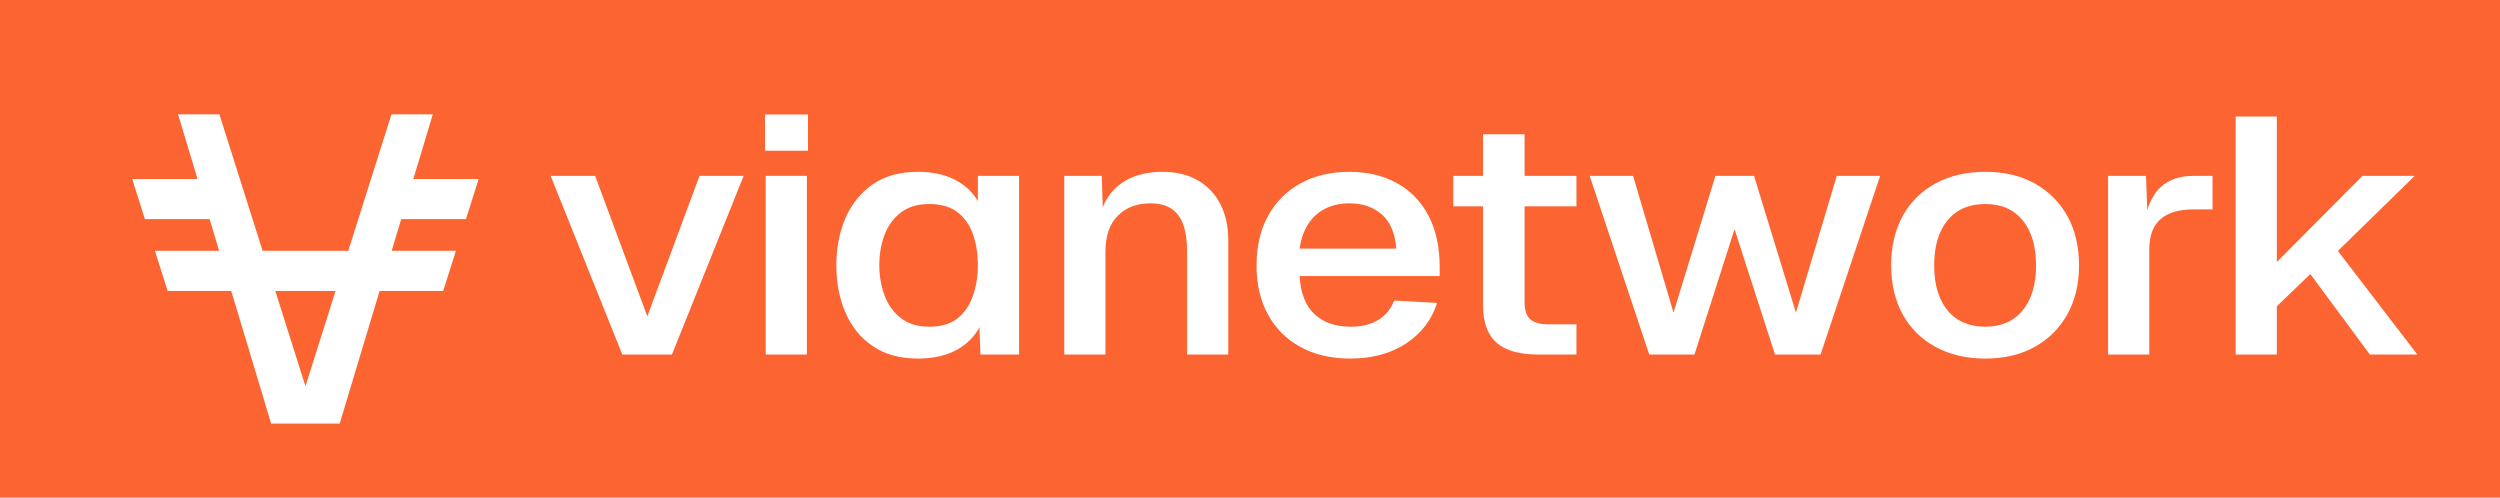 <svg fill="none" height="1547" viewBox="0 0 7773 1547" width="7773" xmlns="http://www.w3.org/2000/svg"><path d="m0 0h7773v1547h-7773z" fill="#fc6432"/><g fill="#fff"><path d="m1448.79 681.282 39.52-124.832h-203.17l60.51-200.948h-128.51l-134.28 424.224h-266.412l-134.346-424.224h-128.51l60.513 200.948h-203.105l39.517 124.832h201.202l29.622 98.444h-199.679l39.517 124.831h197.713l124.134 412.493h213.124l124.14-412.493h197.71l39.52-124.831h-199.68l29.62-98.444zm-499.137 519.368-93.687-296.029h187.434l-93.684 296.029z"/><path d="m2012.66 983.482-162.34-436.736h-138.32l222.92 555.564h154.33l222.92-555.564h-137.18z"/><path d="m2512.23 356h-133.76v112.572h133.76z"/><path d="m2508.8 546.746h-128.04v555.564h128.04z"/><path d="m3040.37 624.921c-16.78-28.472-40.97-50.745-72.56-66.709-31.65-15.964-69.55-23.974-113.71-23.974-57.16 0-104.45 13.221-141.76 39.609-37.36 26.442-65.34 61.497-84.05 105.275-18.65 43.778-27.98 92.438-27.98 145.926s9.33 102.148 27.98 145.926c18.65 43.776 46.87 78.726 84.59 104.786 37.73 26.05 84.78 39.06 141.22 39.06 35.01 0 66.3-5.05 93.74-15.09 27.43-10.04 50.48-24.69 69.19-43.78 11.37-11.63 20.82-24.52 28.34-38.62l3.07 84.98h120.03v-555.564h-128.04v78.175zm-14.86 293.388c-9.92 29.569-25.75 53.159-47.47 70.878-21.72 17.723-51.26 26.603-88.63 26.603-37.36 0-65.34-9.05-88.62-27.096-23.29-18.049-40.19-41.693-50.84-70.879-10.71-29.185-16.01-60.126-16.01-92.767 0-34.726 5.54-66.544 16.55-95.346 11.01-28.801 28.04-51.951 50.9-69.287 22.86-17.39 52.16-26.058 88.02-26.058s66.91 8.668 88.63 26.058 37.55 40.322 47.47 68.794c9.87 28.527 14.86 60.455 14.86 95.894 0 32.696-4.99 63.747-14.86 93.261z"/><path d="m3726.28 561.887c-30.5-18.432-68.23-27.649-113.17-27.649-32.79 0-62.88 5.376-90.31 16.129-27.44 10.807-50.48 27.649-69.14 50.58-10.1 12.399-18.41 26.881-25.03 43.394l-2.94-97.595h-116.61v555.564h128.04v-319.997c0-48.606 12.75-85.801 38.32-111.53 25.52-25.674 59.27-38.566 101.15-38.566 27.43 0 49.51 5.76 66.3 17.226 16.73 11.466 28.94 28.307 36.58 50.526 7.58 22.218 11.43 49.702 11.43 82.344v319.997h128.04v-357.521c0-40.267-7.82-76.255-23.47-107.909-15.64-31.599-38.68-56.615-69.13-75.047z"/><path d="m4343 569.184c-42.3-23.261-91.64-34.946-148.07-34.946-56.44 0-109.57 12.179-152.65 36.482-43.08 24.357-76.41 58.041-100 101.106-23.64 43.119-35.44 94.193-35.44 153.222s11.8 109.28 35.44 152.674c23.59 43.448 57.34 77.128 101.2 101.108 43.81 23.97 95.49 35.99 154.93 35.99 67.81 0 125.57-15.64 173.23-46.91 47.59-31.27 79.84-73.291 96.57-126.121l-133.76-7.296c-9.14 25.015-25.15 44.82-48.01 59.412-22.86 14.595-51.86 21.885-86.88 21.885-47.29 0-84.78-13.05-112.58-39.056-27.79-26.058-43.25-65.502-46.32-118.331h435.55v-28.143c0-62.54-11.61-115.863-34.84-160.025-23.28-44.107-56.02-77.791-98.31-101.106zm-302.34 203.748c6.86-45.863 23.82-80.753 50.9-104.727 27.07-23.974 61.55-35.988 103.49-35.988 41.93 0 74.9 11.466 101.2 34.397 26.29 22.931 41.33 58.371 45.12 106.318z"/><path d="m4740.28 417.497h-129.18v129.249h-92.59v94.852h92.59v307.487c0 52.825 13.9 91.565 41.7 116.195 27.8 24.68 71.06 37.03 129.78 37.03h118.89v-93.81h-85.74c-25.93 0-45-5.05-57.16-15.143-12.21-10.04-18.29-27.978-18.29-53.653v-298.106h161.19v-94.852h-161.19z"/><path d="m5583.95 972.017-130.32-425.271h-120.04l-130.32 425.271-125.75-425.271h-134.9l185.2 555.564h140.61l124.61-389.833 125.75 389.833h141.75l185.2-555.564h-134.9z"/><path d="m6325.81 570.171c-43.44-23.973-94.52-35.933-153.18-35.933-58.67 0-110.11 11.96-154.33 35.933-44.23 23.974-78.34 57.712-102.29 101.106-24 43.449-36.04 94.687-36.04 153.771s12.04 109.28 36.04 152.674c24.01 43.448 58.12 77.128 102.29 101.108 44.16 23.97 95.6 35.99 154.33 35.99 58.72 0 109.74-12.02 153.18-35.99 43.44-23.98 77.38-57.66 101.74-101.108 24.37-43.449 36.59-94.358 36.59-152.674s-12.22-110.322-36.59-153.771c-24.36-43.394-58.3-77.132-101.74-101.106zm-37.12 395.043c-27.8 33.738-66.49 50.576-116.06 50.576-49.58 0-89.35-16.838-117.15-50.576-27.8-33.684-41.76-80.424-41.76-140.166s13.9-106.482 41.76-140.166c27.8-33.683 66.91-50.525 117.15-50.525s88.2 16.842 116.06 50.525c27.8 33.739 41.75 80.424 41.75 140.166s-13.89 106.482-41.75 140.166z"/><path d="m6717.98 581.637c-17.99 16.677-31.89 40.541-41.69 71.646l-4.04-106.537h-117.74v555.564h128.03v-325.209c0-29.185 5.18-52.994 15.47-71.372 10.28-18.378 25.69-32.148 46.26-41.145 20.58-8.997 46.45-13.55 77.74-13.55h57.16v-104.233h-58.3c-43.44 0-77.74 11.63-102.89 34.891z"/><path d="m7268.93 780.228 238.93-233.482h-162.33l-266.36 267.879v-452.371h-128.04v740.056h128.04v-150.098l104.03-100.063 185.19 250.161h147.47z"/></g></svg>